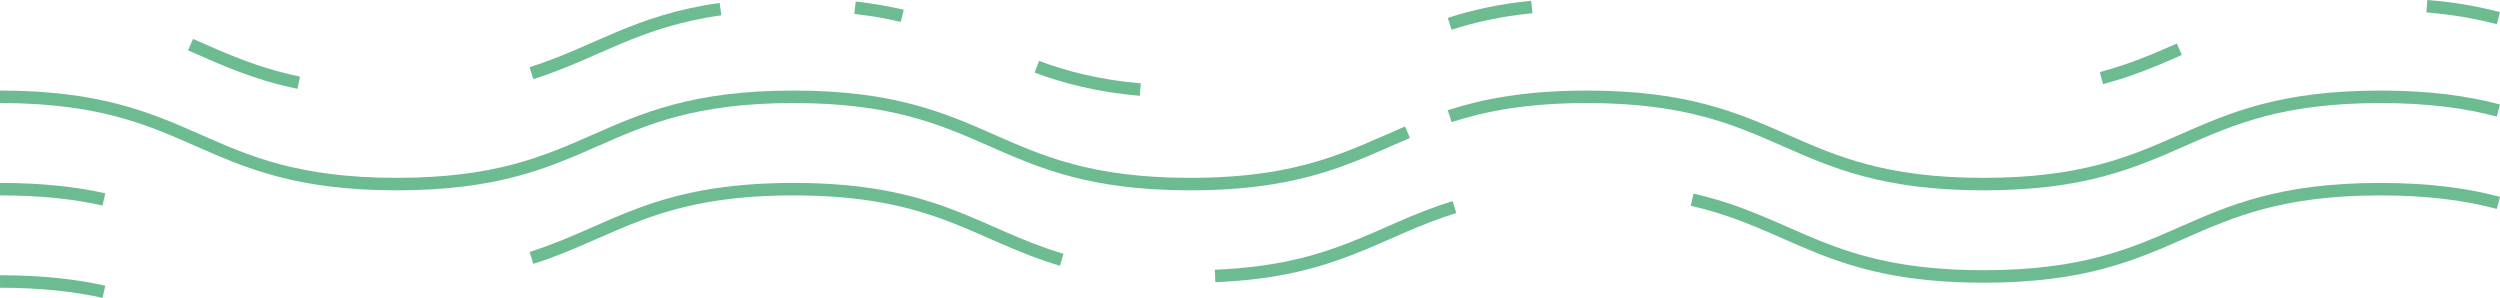 <?xml version="1.0" encoding="UTF-8"?>
<svg id="Calque_2" data-name="Calque 2" xmlns="http://www.w3.org/2000/svg" viewBox="0 0 200.128 23.845">
  <g id="Calque_1-2" data-name="Calque 1">
    <g>
      <path d="M.001,22.535c3.396,0,6.066.32,8.319.822" style="fill: none; stroke: #6dbc91; stroke-miterlimit: 10;"/>
      <path d="M97.27,22.09c9.683-.388,12.951-3.6,19.159-5.516" style="fill: none; stroke: #6dbc91; stroke-miterlimit: 10;"/>
      <path d="M.001,15.142c3.396,0,6.066.32,8.319.822" style="fill: none; stroke: #6dbc91; stroke-miterlimit: 10;"/>
      <path d="M42.543,20.644c6.5-2.049,9.816-5.502,20.979-5.502,11.44,0,14.638,3.628,21.472,5.655" style="fill: none; stroke: #6dbc91; stroke-miterlimit: 10;"/>
      <path d="M135.456,15.987c8.206,1.859,10.905,6.143,23.337,6.143,15.879,0,15.879-6.987,31.756-6.987,3.983,0,6.965.439,9.45,1.097" style="fill: none; stroke: #6dbc91; stroke-miterlimit: 10;"/>
      <path d="M116.048,9.3c2.786-.901,6.151-1.55,10.987-1.55,15.879,0,15.879,6.987,31.759,6.987s15.879-6.987,31.756-6.987c3.983,0,6.965.439,9.45,1.097" style="fill: none; stroke: #6dbc91; stroke-miterlimit: 10;"/>
      <path d="M0,7.749c15.879,0,15.879,6.987,31.762,6.987s15.879-6.987,31.759-6.987,15.879,6.987,31.759,6.987c8.943,0,12.849-2.217,17.393-4.153" style="fill: none; stroke: #6dbc91; stroke-miterlimit: 10;"/>
      <path d="M42.543,5.856c5.202-1.638,8.362-4.175,15.134-5.125" style="fill: none; stroke: #6dbc91; stroke-miterlimit: 10;"/>
      <path d="M116.049,1.907c1.851-.601,3.954-1.086,6.576-1.346" style="fill: none; stroke: #6dbc91; stroke-miterlimit: 10;"/>
      <path d="M194.274.498c.539.043,1.054.096,1.55.159.099.011.196.023.289.037.638.082,1.244.181,1.823.292.159.031.315.059.468.093.173.034.346.071.513.111.133.028.264.059.391.091.235.054.465.113.692.173" style="fill: none; stroke: #6dbc91; stroke-miterlimit: 10;"/>
      <path d="M168.22,6.25c2.392-.629,4.326-1.466,6.239-2.307" style="fill: none; stroke: #6dbc91; stroke-miterlimit: 10;"/>
      <path d="M82.998,5.343c2.253.833,4.827,1.528,8.286,1.831" style="fill: none; stroke: #6dbc91; stroke-miterlimit: 10;"/>
      <path d="M72.229,1.267c-1.139-.269-2.387-.493-3.784-.649" style="fill: none; stroke: #6dbc91; stroke-miterlimit: 10;"/>
      <path d="M15.254,3.574c2.605,1.139,5.122,2.319,8.66,3.047" style="fill: none; stroke: #6dbc91; stroke-miterlimit: 10;"/>
    </g>
  </g>
</svg>